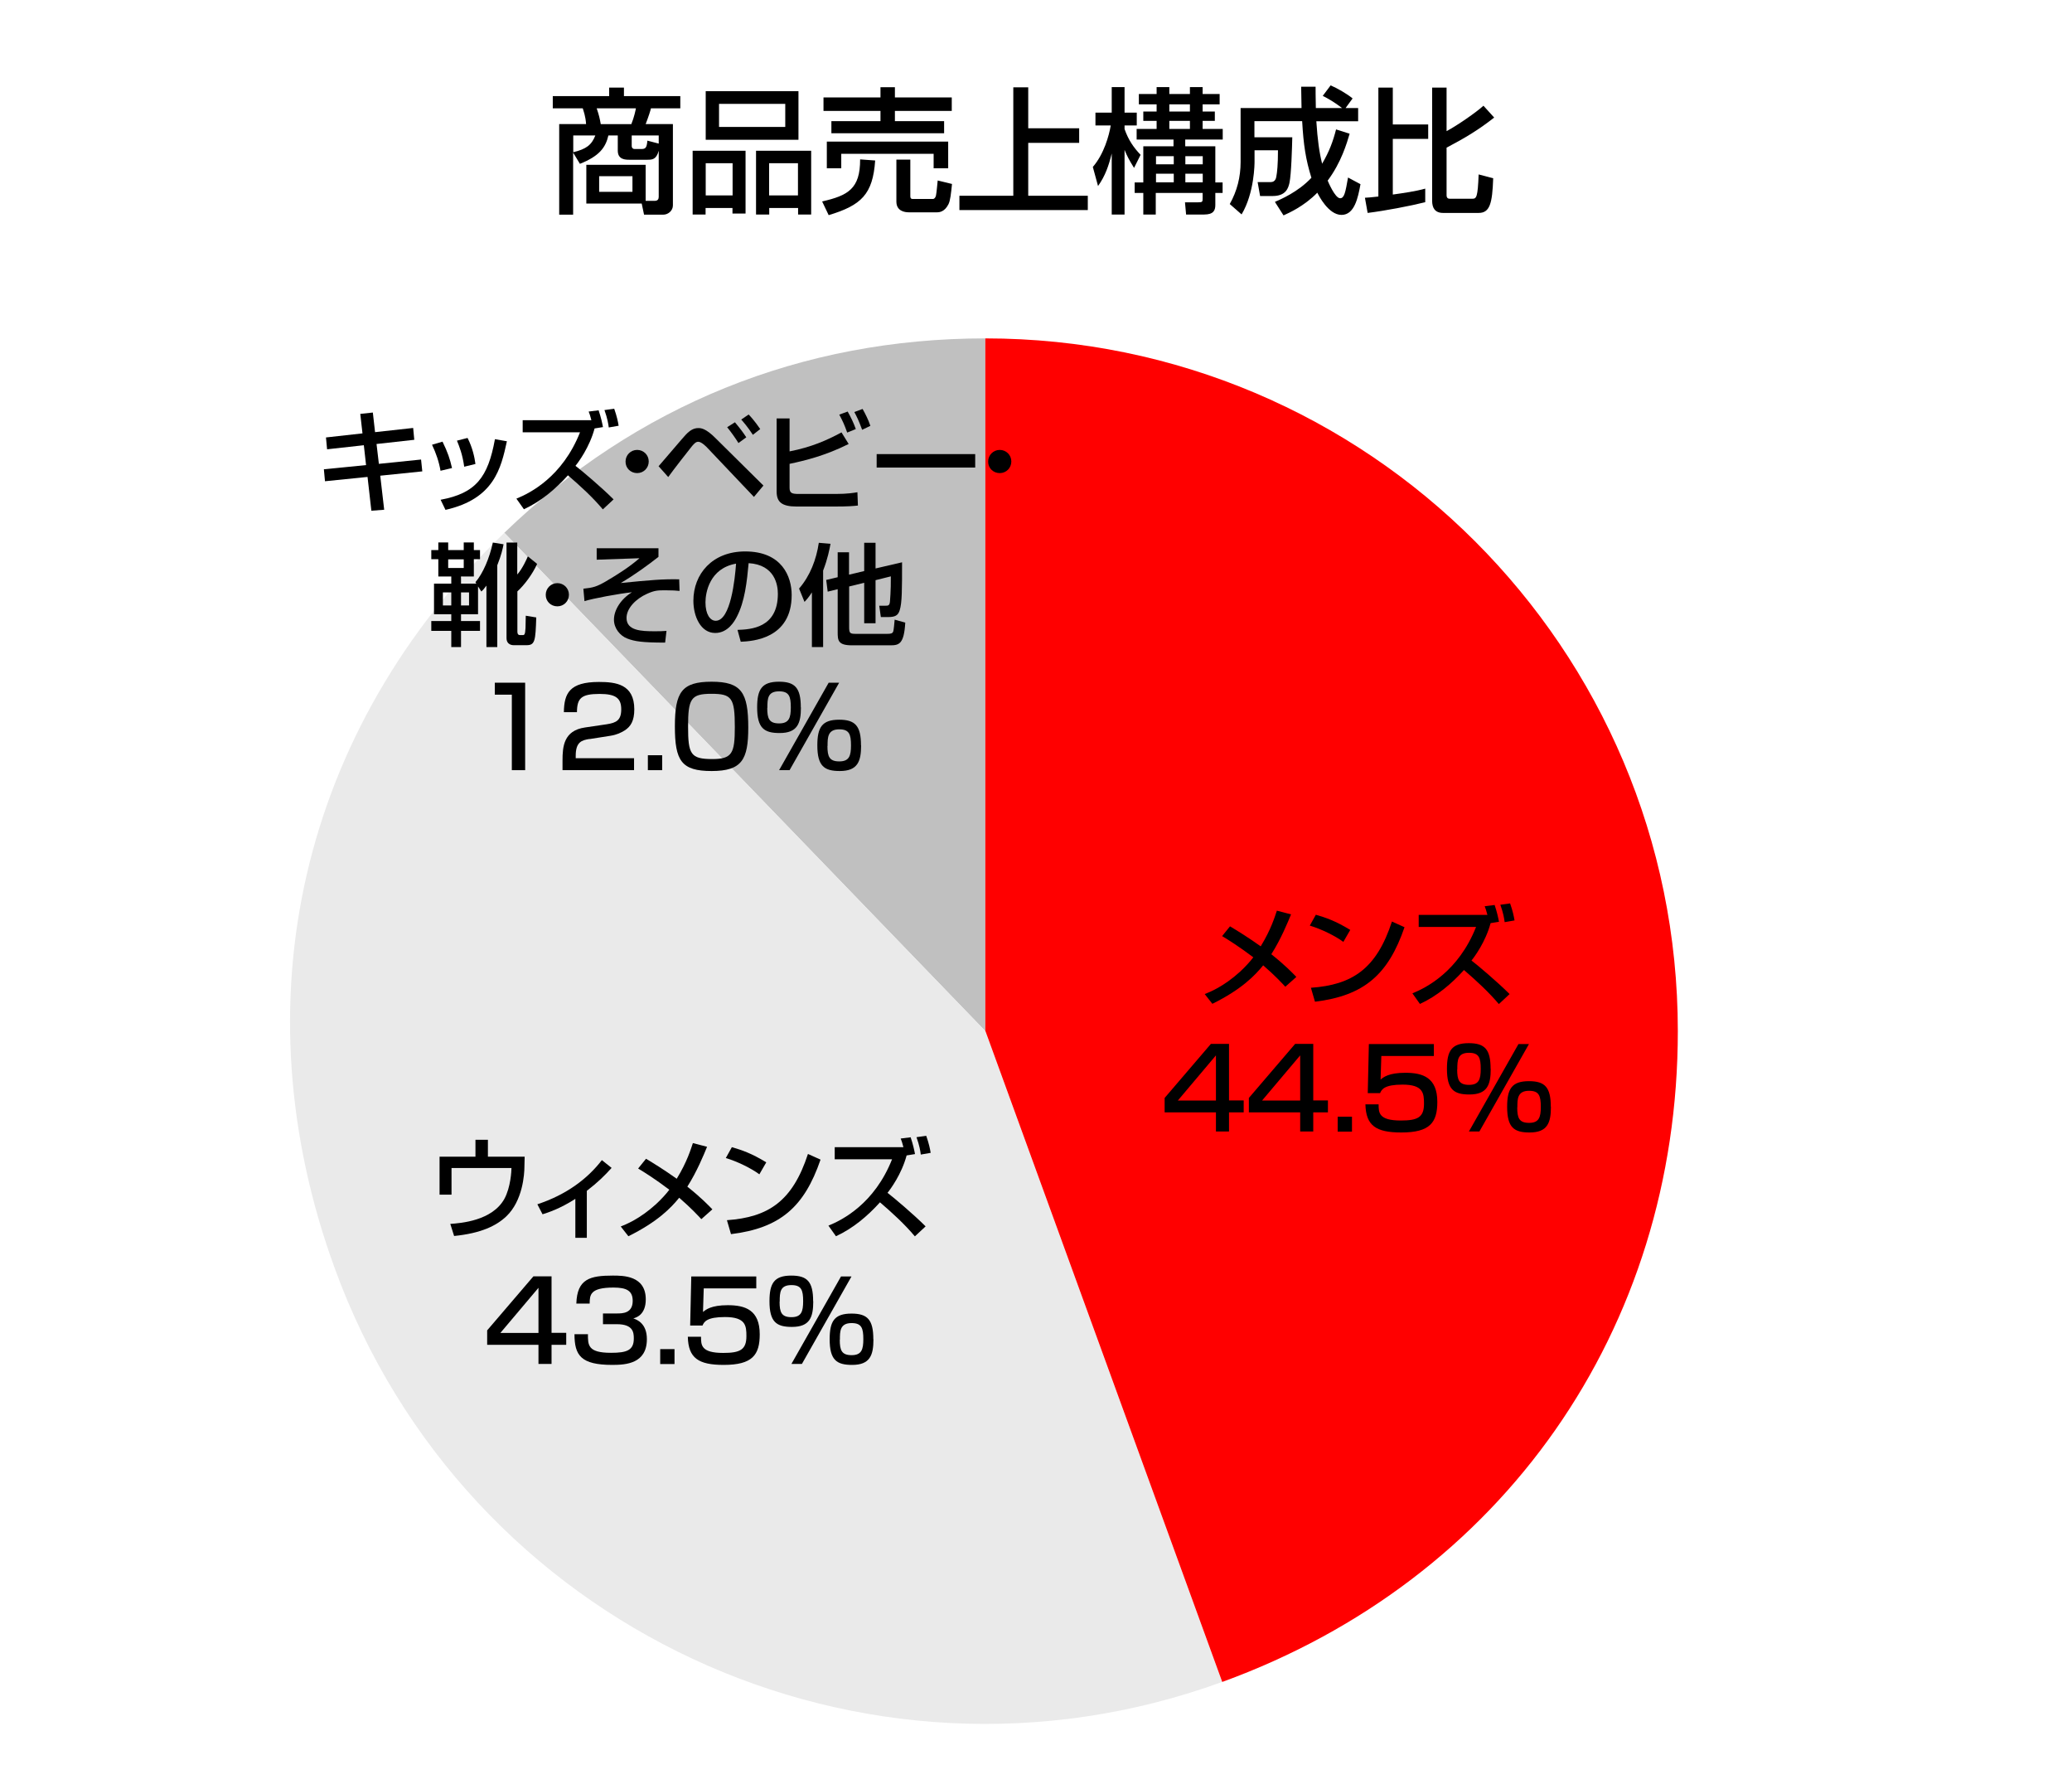 <?xml version="1.0" encoding="UTF-8"?><svg id="_レイヤー_2" xmlns="http://www.w3.org/2000/svg" viewBox="0 0 168 145"><defs><style>.cls-1{fill:none;}.cls-2{fill:#eaeaea;}.cls-3{fill:silver;}.cls-4{fill:red;}</style></defs><g id="Layer_3"><path class="cls-3" d="M79.89,83.58l-39-40.39c10.71-10.34,24.12-15.76,39-15.76v56.15Z"/><path class="cls-2" d="M79.89,83.58l19.2,52.76c-29.14,10.61-61.36-4.42-71.96-33.56-7.85-21.56-2.75-43.65,13.76-59.59l39,40.39Z"/><path class="cls-4" d="M79.89,83.58V27.43c31.01,0,56.15,25.14,56.15,56.15,0,24.19-14.21,44.49-36.94,52.76l-19.2-52.76Z"/></g><g id="JP"><path d="M52.34,16.28h.75c.24,0,.32-.14.32-.32v-3.74c-.2.73-.54.73-.95.73h-1.4c-.34,0-.97,0-.97-.74v-1.23h-.76c-.23.98-.73,1.67-2.31,2.3l-.55-.91v5.03h-1.13v-7.34h2.18c-.04-.64-.21-1.07-.27-1.28h-2.43v-.99h4.57v-.69h1.2v.69h4.57v.99h-2.38c-.05.21-.19.66-.43,1.28h2.21v6.59c0,.44-.4.75-.77.75h-1.57l-.19-.9h-4.49v-3.14h4.81v2.93ZM46.48,10.98v1.36c1.06-.26,1.49-.59,1.79-1.36h-1.79ZM48.38,8.78c.2.59.24.79.33,1.28h2.48c.23-.57.34-1.11.37-1.28h-3.18ZM48.58,14.28v1.27h2.7v-1.27h-2.7ZM53.41,11.64v-.66h-2.19v.86c0,.15.1.24.23.24h.54c.35,0,.45-.09.5-.68l.92.24Z"/><path d="M56.17,12.22h4.28v5.09h-1.06v-.45h-2.18v.53h-1.05v-5.17ZM64.74,11.33h-7.52v-3.94h7.52v3.94ZM57.22,15.84h2.18v-2.61h-2.18v2.61ZM63.67,8.42h-5.37v1.87h5.37v-1.87ZM61.3,12.22h4.47v5.17h-1.06v-.53h-2.34v.53h-1.07v-5.17ZM62.36,15.84h2.34v-2.61h-2.34v2.61Z"/><path d="M70.96,13.01c-.19,2.74-1.12,3.63-3.77,4.43l-.53-1.11c2.08-.48,3.09-1.01,3.08-3.41l1.22.09ZM66.77,7.9h4.62v-.83h1.17v.83h4.61v1.09h-4.61v.83h3.99v.98h-9.14v-.98h3.98v-.83h-4.62v-1.09ZM67.04,11.48h9.84v2.16h-1.18v-1.17h-7.49v1.17h-1.17v-2.16ZM77.19,14.91c-.08.79-.14,1.36-.29,1.65-.31.61-.73.65-.92.65h-2.3c-.33,0-1-.1-1-.87v-3.4h1.13v2.93c0,.15.01.26.21.26h1.63c.08,0,.2-.09.24-.28.05-.22.12-1.06.14-1.22l1.15.28Z"/><path d="M83.37,7.08v3.32h4.13v1.18h-4.13v4.29h4.83v1.16h-10.41v-1.16h4.37V7.08h1.21Z"/><path d="M88.61,13.53c.9-1.04,1.31-2.53,1.45-3.36h-1.24v-1.04h1.32v-2.07h1.04v2.07h.99v1.04h-.99v.29c.32.91.74,1.5,1.3,2.09l-.53,1.06c-.41-.66-.56-.95-.77-1.46v5.24h-1.04v-4.95c-.24.98-.52,1.81-1.11,2.64l-.42-1.54ZM93.79,7.06h1.02v.56h1.67v-.56h1.03v.56h1.38v.84h-1.38v.58h.99v.76h-.99v.65h1.63v.86h-3.04v.55h2.44v2.93h.59v.85h-.59v.97c0,.44-.14.78-.91.78h-1.46l-.09-.99h1.06c.35,0,.37-.04.37-.3v-.46h-3.8v1.75h-1.01v-1.75h-.7v-.85h.7v-2.93h2.45v-.55h-2.99v-.86h1.62v-.65h-1.08v-.76h1.08v-.58h-1.44v-.84h1.44v-.56ZM93.73,12.66v.66h1.44v-.66h-1.44ZM93.73,14.08v.7h1.44v-.7h-1.44ZM94.81,8.46v.58h1.67v-.58h-1.67ZM94.81,9.8v.65h1.67v-.65h-1.67ZM96.11,12.66v.66h1.41v-.66h-1.41ZM96.11,14.08v.7h1.41v-.7h-1.41Z"/><path d="M103.38,16.36c.43-.19,1.87-.79,2.95-1.95-.46-1.48-.64-2.65-.75-4.59h-3.87v1.31h3.07c-.02.83-.08,3.01-.23,3.7-.09.38-.26,1.06-1.36,1.06h-1.02l-.2-1.13h1.07c.35,0,.43-.31.45-.47.06-.31.13-.93.13-2.11h-1.9v.91c0,.15,0,2.53-1.05,4.29l-.96-.84c.59-1.05.88-2.18.88-3.4v-4.38h4.94c0-.37-.03-1.58-.03-1.73h1.17c0,.42,0,.67.02,1.73h2.13c-.67-.51-1.14-.77-1.57-.99l.64-.85c.51.22,1.33.68,1.78,1.06l-.57.78h1.02v1.07h-3.39c.1,1.53.24,2.52.47,3.44.58-.99.88-1.8,1.13-2.78l1.1.35c-.22.75-.68,2.33-1.78,3.8.02.05.59,1.43,1.01,1.43.34,0,.43-.48.64-1.68l1.01.54c-.2,1.09-.48,2.49-1.54,2.49s-1.85-1.58-1.96-1.8c-1.08,1.1-2.28,1.63-2.74,1.84l-.69-1.08Z"/><path d="M110.66,16.03c.29-.02.43-.02,1.1-.1V7.1h1.17v2.99h2.87v1.17h-2.87v4.51c.86-.12,1.85-.26,2.63-.48v1.1c-1.23.31-3.29.7-4.67.87l-.22-1.23ZM116.11,7.1h1.18v3.53c.85-.45,2.4-1.52,2.99-2.06l.87.96c-1.25.98-2.3,1.62-3.86,2.44v3.85c0,.24.13.29.26.29h1.83c.33,0,.44-.11.51-1.97l1.18.31c-.07,2.04-.27,2.81-1.18,2.81h-2.88c-.67,0-.89-.42-.89-.98V7.1Z"/><path d="M104.21,79.98c-.31-.33-.8-.87-1.79-1.73-.65.8-1.73,1.94-4.12,3.12l-.62-.79c.42-.17,1.51-.59,2.85-1.8.42-.39.81-.81,1.09-1.18-1.21-.91-1.97-1.38-2.53-1.72l.64-.79c.57.34,1.42.86,2.49,1.62.85-1.39,1.15-2.42,1.31-2.89l1.15.3c-.26.63-.82,2.01-1.6,3.23,1.14.91,1.69,1.49,2.03,1.84l-.89.79Z"/><path d="M108.92,76.35c-.68-.5-1.79-1.04-2.72-1.32l.49-.88c.79.23,1.58.49,2.79,1.23l-.56.97ZM106.29,80.07c3.37-.24,5.32-1.54,6.57-5.37l1.02.46c-1.32,3.84-3.27,5.55-7.26,6.04l-.33-1.13Z"/><path d="M121.18,73.34c.21.63.29,1.02.36,1.38l-.68.11c-.41,1.53-1.32,2.75-1.55,3.03.51.39,2.11,1.74,3.09,2.72l-.87.81c-.86-1.01-1.83-1.9-2.83-2.76-1.02,1.13-2.2,2.12-3.57,2.75l-.61-.86c1.12-.45,3.73-1.77,5.16-5.38h-4.65v-.98h5.57c-.08-.32-.15-.53-.22-.7l.8-.1ZM122,74.75c-.04-.29-.1-.71-.35-1.41l.79-.11c.22.63.3,1.02.36,1.38l-.8.14Z"/><path d="M99.65,84.63v4.57h1.19v.97h-1.19v1.55h-1.06v-1.55h-4.16v-1.17l3.75-4.38h1.48ZM98.59,85.55l-3.09,3.66h3.09v-3.66Z"/><path d="M106.48,84.63v4.57h1.19v.97h-1.19v1.55h-1.06v-1.55h-4.16v-1.17l3.75-4.38h1.48ZM105.42,85.55l-3.09,3.66h3.09v-3.66Z"/><path d="M109.62,90.52v1.21h-1.16v-1.21h1.16Z"/><path d="M116.26,84.63v.97h-4.26l-.06,1.91c.23-.19.66-.55,2.01-.55,1.42,0,2.59.39,2.59,2.36,0,1.67-.59,2.48-2.92,2.48-2.05,0-2.87-.55-2.91-2.28h1.07c0,.67,0,1.31,1.8,1.31,1.37,0,1.88-.26,1.88-1.36,0-.84-.05-1.55-1.74-1.55-1.46,0-1.69.38-1.82.69h-1l.09-3.98h5.26Z"/><path d="M120.87,86.64c0,1.3-.28,2.08-1.73,2.08-1.25,0-1.82-.39-1.82-2.08,0-1.46.38-2.08,1.77-2.08,1.3,0,1.77.5,1.77,2.08ZM118.15,86.69c0,.85.15,1.25.96,1.25s.95-.46.95-1.3c0-.89-.14-1.3-.95-1.3-.92,0-.95.58-.95,1.34ZM123.97,84.63l-4.02,7.09h-.85l4.02-7.09h.85ZM125.75,89.72c0,1.3-.28,2.08-1.73,2.08-1.25,0-1.82-.39-1.82-2.08,0-1.46.38-2.08,1.77-2.08,1.3,0,1.77.5,1.77,2.08ZM123.02,89.77c0,.85.15,1.25.96,1.25s.95-.46.95-1.3c0-.89-.14-1.3-.95-1.3-.95,0-.95.67-.95,1.34Z"/><path d="M39.56,92.39v1.37h2.98l-.02.82c0,.59-.13,2.75-1.47,4.02-.8.76-2.04,1.37-4.23,1.59l-.31-.98c.85-.06,3.39-.25,4.38-2.02.52-.94.58-2.3.58-2.51h-4.86v2.16h-.97v-3.08h2.91v-1.37h1.01Z"/><path d="M47.58,100.34h-.93v-3.16c-1.26.81-2.24,1.12-2.66,1.25l-.42-.81c2.36-.78,4.06-2.06,5.23-3.58l.79.63c-.56.62-1.08,1.14-2.01,1.86v3.81Z"/><path d="M56.86,98.82c-.31-.33-.8-.87-1.79-1.73-.65.8-1.73,1.94-4.12,3.12l-.62-.79c.42-.17,1.51-.59,2.85-1.8.42-.39.81-.81,1.09-1.18-1.21-.91-1.97-1.38-2.53-1.72l.64-.79c.57.34,1.42.86,2.49,1.62.85-1.39,1.15-2.42,1.31-2.89l1.15.3c-.26.63-.82,2.01-1.6,3.23,1.14.91,1.69,1.49,2.03,1.84l-.89.79Z"/><path d="M61.57,95.19c-.68-.5-1.79-1.04-2.72-1.32l.49-.88c.79.23,1.58.49,2.79,1.23l-.56.97ZM58.94,98.91c3.37-.24,5.32-1.54,6.57-5.37l1.02.46c-1.32,3.84-3.27,5.55-7.26,6.04l-.33-1.13Z"/><path d="M73.83,92.17c.21.63.29,1.02.36,1.38l-.68.11c-.41,1.53-1.32,2.75-1.55,3.03.51.39,2.11,1.74,3.09,2.72l-.87.81c-.85-1.01-1.83-1.9-2.83-2.76-1.02,1.13-2.2,2.12-3.57,2.75l-.61-.86c1.12-.45,3.73-1.77,5.16-5.38h-4.65v-.98h5.57c-.08-.32-.15-.53-.22-.7l.8-.1ZM74.66,93.59c-.04-.29-.1-.71-.35-1.41l.79-.11c.22.63.3,1.02.36,1.38l-.8.14Z"/><path d="M44.72,103.47v4.57h1.19v.97h-1.19v1.55h-1.06v-1.55h-4.16v-1.17l3.75-4.38h1.48ZM43.66,104.39l-3.09,3.66h3.09v-3.66Z"/><path d="M47.67,108.14c0,.89-.02,1.52,1.87,1.52,1.28,0,1.85-.2,1.85-1.16,0-.49-.05-1.16-1.38-1.16h-1.12v-.87h1.12c.45,0,1.29,0,1.29-1.02,0-.81-.48-1.08-1.55-1.08-1.92,0-1.93.6-1.94,1.3h-1.08c.06-2.01,1.12-2.27,2.96-2.27.84,0,2.67,0,2.67,1.93,0,1.26-.79,1.48-1.01,1.54.28.1,1.1.39,1.1,1.68,0,1.98-1.69,2.09-2.8,2.09-2.55,0-3.07-.77-3.07-2.49h1.07Z"/><path d="M54.69,109.36v1.21h-1.16v-1.21h1.16Z"/><path d="M61.32,103.47v.97h-4.26l-.06,1.91c.23-.19.66-.55,2.01-.55,1.42,0,2.59.39,2.59,2.36,0,1.67-.59,2.48-2.92,2.48-2.05,0-2.87-.55-2.91-2.28h1.07c0,.67,0,1.31,1.8,1.31,1.37,0,1.88-.26,1.88-1.36,0-.84-.05-1.55-1.74-1.55-1.46,0-1.69.38-1.82.69h-1l.09-3.98h5.26Z"/><path d="M65.94,105.48c0,1.3-.28,2.08-1.73,2.08-1.25,0-1.82-.39-1.82-2.08,0-1.46.38-2.08,1.77-2.08,1.3,0,1.77.5,1.77,2.08ZM63.21,105.52c0,.85.15,1.25.96,1.25s.95-.46.95-1.3c0-.89-.14-1.3-.95-1.3-.92,0-.95.58-.95,1.34ZM69.04,103.47l-4.02,7.09h-.85l4.02-7.09h.85ZM70.82,108.56c0,1.3-.28,2.08-1.73,2.08-1.25,0-1.82-.39-1.82-2.08,0-1.46.38-2.08,1.77-2.08,1.3,0,1.77.5,1.77,2.08ZM68.09,108.6c0,.85.15,1.25.96,1.25s.95-.46.95-1.3c0-.89-.14-1.3-.95-1.3-.95,0-.95.67-.95,1.34Z"/><path d="M29.21,33.55l1.02-.11.18,1.59,3.09-.34.09.96-3.06.34.19,1.61,3.42-.35.1.96-3.41.35.32,2.76-1.04.08-.31-2.74-3.45.35-.09-.97,3.42-.34-.18-1.61-2.98.33-.09-.96,2.96-.33-.18-1.59Z"/><path d="M35.72,38.17c-.13-.75-.36-1.42-.69-2.12l.85-.25c.42.86.6,1.39.77,2.14l-.93.22ZM35.73,40.51c2.86-.53,3.84-1.82,4.4-4.91l.97.17c-.48,2.19-1.03,4.67-4.98,5.56l-.4-.83ZM37.64,37.84c-.14-1.01-.39-1.63-.59-2.12l.86-.22c.4.78.57,1.57.64,2.11l-.9.22Z"/><path d="M48.53,33.24c.21.63.29,1.02.36,1.38l-.68.11c-.41,1.53-1.32,2.75-1.55,3.03.51.39,2.11,1.74,3.09,2.72l-.87.81c-.85-1.01-1.83-1.9-2.83-2.76-1.02,1.13-2.2,2.12-3.57,2.75l-.61-.86c1.12-.45,3.73-1.77,5.16-5.38h-4.65v-.98h5.57c-.08-.32-.15-.53-.22-.7l.8-.1ZM49.36,34.65c-.04-.29-.1-.71-.35-1.41l.79-.11c.22.63.3,1.02.36,1.38l-.8.14Z"/><path d="M52.6,37.41c0,.52-.41.94-.94.94s-.95-.41-.94-.94c0-.52.42-.94.94-.94s.94.41.94.94Z"/><path d="M53.41,37.78c1.95-2.28,2.17-2.53,2.32-2.67.23-.21.5-.41.89-.41.19,0,.59,0,1.41.83l3.87,3.83-.77.92-3.74-3.94c-.08-.09-.5-.53-.77-.53-.2,0-.32.14-.5.34-.25.31-1.49,1.89-1.94,2.52l-.79-.89ZM59.88,35.92c-.28-.45-.62-.92-.92-1.29l.63-.4c.44.53.64.79.92,1.22l-.63.46ZM61.04,35.24c-.41-.63-.77-1.04-.94-1.23l.6-.41c.46.47.87,1.08.94,1.18l-.6.47Z"/><path d="M64.02,33.92v2.67c1.75-.34,3.03-.9,4.21-1.54l.58.94c-1.9.95-3.52,1.34-4.79,1.61v1.94c0,.42.17.5.73.5h3.01c.95,0,1.48-.09,1.76-.14l.04,1.08c-.37.04-.77.08-1.9.08h-3.07c-1.22,0-1.62-.38-1.62-1.22v-5.92h1.05ZM68.69,35.06c-.24-.67-.35-.9-.64-1.45l.68-.25c.27.48.48.91.66,1.42l-.69.28ZM69.9,34.83c-.28-.76-.43-1.06-.63-1.43l.67-.25c.23.41.47.88.63,1.37l-.67.32Z"/><path d="M79.07,36.81v1.09h-7.99v-1.09h7.99Z"/><path d="M82,37.41c0,.52-.41.94-.94.94s-.95-.41-.94-.94c0-.52.42-.94.94-.94s.94.41.94.94Z"/><path d="M38.76,47.52v2.27h-1.38v.55h1.54v.8h-1.54v1.31h-.79v-1.31h-1.62v-.8h1.62v-.55h-1.4v-2.48h1.4v-.58h-1.05v-1.4h-.57v-.74h.57v-.62h.8v.62h1.26v-.62h.82v.62h.5v.74h-.5v1.4h-1.04v.58h1.24l-.07-.12c.6-.69,1.14-1.94,1.41-3.21l.87.14c-.06.32-.18.88-.51,1.7v6.63h-.88v-4.98c-.21.29-.29.37-.41.48l-.28-.43ZM35.91,48.02v1.06h.68v-1.06h-.68ZM36.34,45.34v.7h1.26v-.7h-1.26ZM37.38,48.02v1.06h.65v-1.06h-.65ZM41.94,43.98v2.59c.44-.5.77-1.27.86-1.47l.75.61c-.37.83-1.04,1.72-1.6,2.23v3.25c0,.29.15.29.23.29h.2c.14,0,.2-.03.23-.58,0-.14.02-.84.02-.99l.85.14c-.06,1.9-.1,2.25-.79,2.25h-1.04c-.06,0-.58,0-.58-.58v-7.74h.88Z"/><path d="M46.13,48.21c0,.52-.41.94-.94.94s-.95-.41-.94-.94c0-.52.42-.94.94-.94s.94.41.94.94Z"/><path d="M53.39,44.44v.7c-.86.67-1.89,1.43-3.06,2.12,2.39-.24,3.47-.33,4.74-.3l.03.94c-.26-.03-.6-.05-1.13-.05-.63,0-.87,0-1.5.28-.9.4-1.67,1.17-1.67,1.96,0,1.04,1.22,1.08,2.26,1.08.4,0,.64,0,.98-.03l-.11.95c-1.86,0-2.48-.1-3.07-.33-.58-.22-1.08-.82-1.08-1.53,0-.77.55-1.67,1.46-2.22-1.01.1-3.22.51-3.85.72l-.09-1.01c.8-.08,1.09-.17,1.82-.59.95-.56,1.89-1.15,2.73-1.88l-3.47.12v-.93h5.01Z"/><path d="M59.8,51.06c1.07-.04,3.27-.14,3.27-2.93,0-.71-.24-2.35-2.37-2.48-.14,1.49-.3,3.11-.98,4.39-.15.28-.68,1.27-1.73,1.27-1.18,0-1.77-1.35-1.77-2.61,0-2.17,1.53-4,4.2-4,2.99,0,3.77,2.05,3.77,3.53,0,3.57-3.2,3.75-4.13,3.79l-.26-.95ZM57.2,48.83c0,.97.38,1.49.83,1.49,1.21,0,1.56-3.37,1.65-4.63-2.15.38-2.48,2.35-2.48,3.14Z"/><path d="M65.83,48.02c-.26.4-.43.59-.6.77l-.44-1.08c.9-1.04,1.4-2.36,1.6-3.71l.95.08c-.08.43-.23,1.22-.6,2.17v6.2h-.91v-4.43ZM68.85,46.58l1.22-.29v-2.29h.92v2.08l2.15-.5c0,2.2,0,3.28-.19,3.88-.13.43-.37.56-.95.56h-.58l-.13-.92h.48c.24,0,.36,0,.39-.35,0-.04.08-.83.07-2.03l-1.24.31v3.49h-.92v-3.28l-1.22.3v3.29c0,.48.06.55.51.55h2.57c.29,0,.44-.02.5-.21.03-.08.09-.68.11-.94l.86.24c-.1,1.73-.5,1.84-1.2,1.84h-3.13c-1.13,0-1.15-.41-1.15-1.07v-3.48l-.81.2-.12-.95.93-.22v-2.02h.92v1.8Z"/><path d="M42.58,55.34v7.09h-1.08v-6.12h-1.38v-.97h2.46Z"/><path d="M47.8,59.9c-.62.1-1.12.23-1.12,1.36v.2h4.73v.97h-5.8v-.78c0-1.12.09-2.43,1.82-2.68l1.76-.26c.79-.12,1.18-.33,1.18-1.21s-.41-1.25-1.75-1.25c-1.5,0-1.83.35-1.84,1.48h-1.06c.02-1.53.46-2.45,2.84-2.45,1.36,0,2.87.17,2.87,2.22,0,.95-.3,1.4-.78,1.71-.29.18-.64.35-1.14.43l-1.71.27Z"/><path d="M53.69,61.22v1.21h-1.16v-1.21h1.16Z"/><path d="M60.67,58.98c0,2.59-.51,3.52-2.97,3.52s-2.98-.84-2.98-3.62.56-3.62,2.98-3.62,2.97.88,2.97,3.72ZM55.79,58.9c0,2.24.21,2.63,1.96,2.63,1.62,0,1.83-.47,1.83-2.59,0-2.36-.24-2.7-1.9-2.7s-1.89.4-1.89,2.66Z"/><path d="M64.94,57.34c0,1.3-.28,2.08-1.73,2.08-1.25,0-1.82-.39-1.82-2.08,0-1.46.38-2.08,1.77-2.08,1.3,0,1.77.5,1.77,2.08ZM62.21,57.39c0,.85.15,1.25.96,1.25s.95-.46.95-1.3c0-.89-.14-1.3-.95-1.3-.92,0-.95.58-.95,1.34ZM68.04,55.34l-4.02,7.09h-.85l4.02-7.09h.85ZM69.82,60.42c0,1.3-.28,2.08-1.73,2.08-1.25,0-1.82-.39-1.82-2.08,0-1.46.38-2.08,1.77-2.08,1.3,0,1.77.5,1.77,2.08ZM67.09,60.47c0,.85.15,1.25.96,1.25s.95-.46.95-1.3c0-.89-.14-1.3-.95-1.3-.95,0-.95.67-.95,1.34Z"/><rect id="_スライス_" class="cls-1" width="168" height="145"/></g></svg>